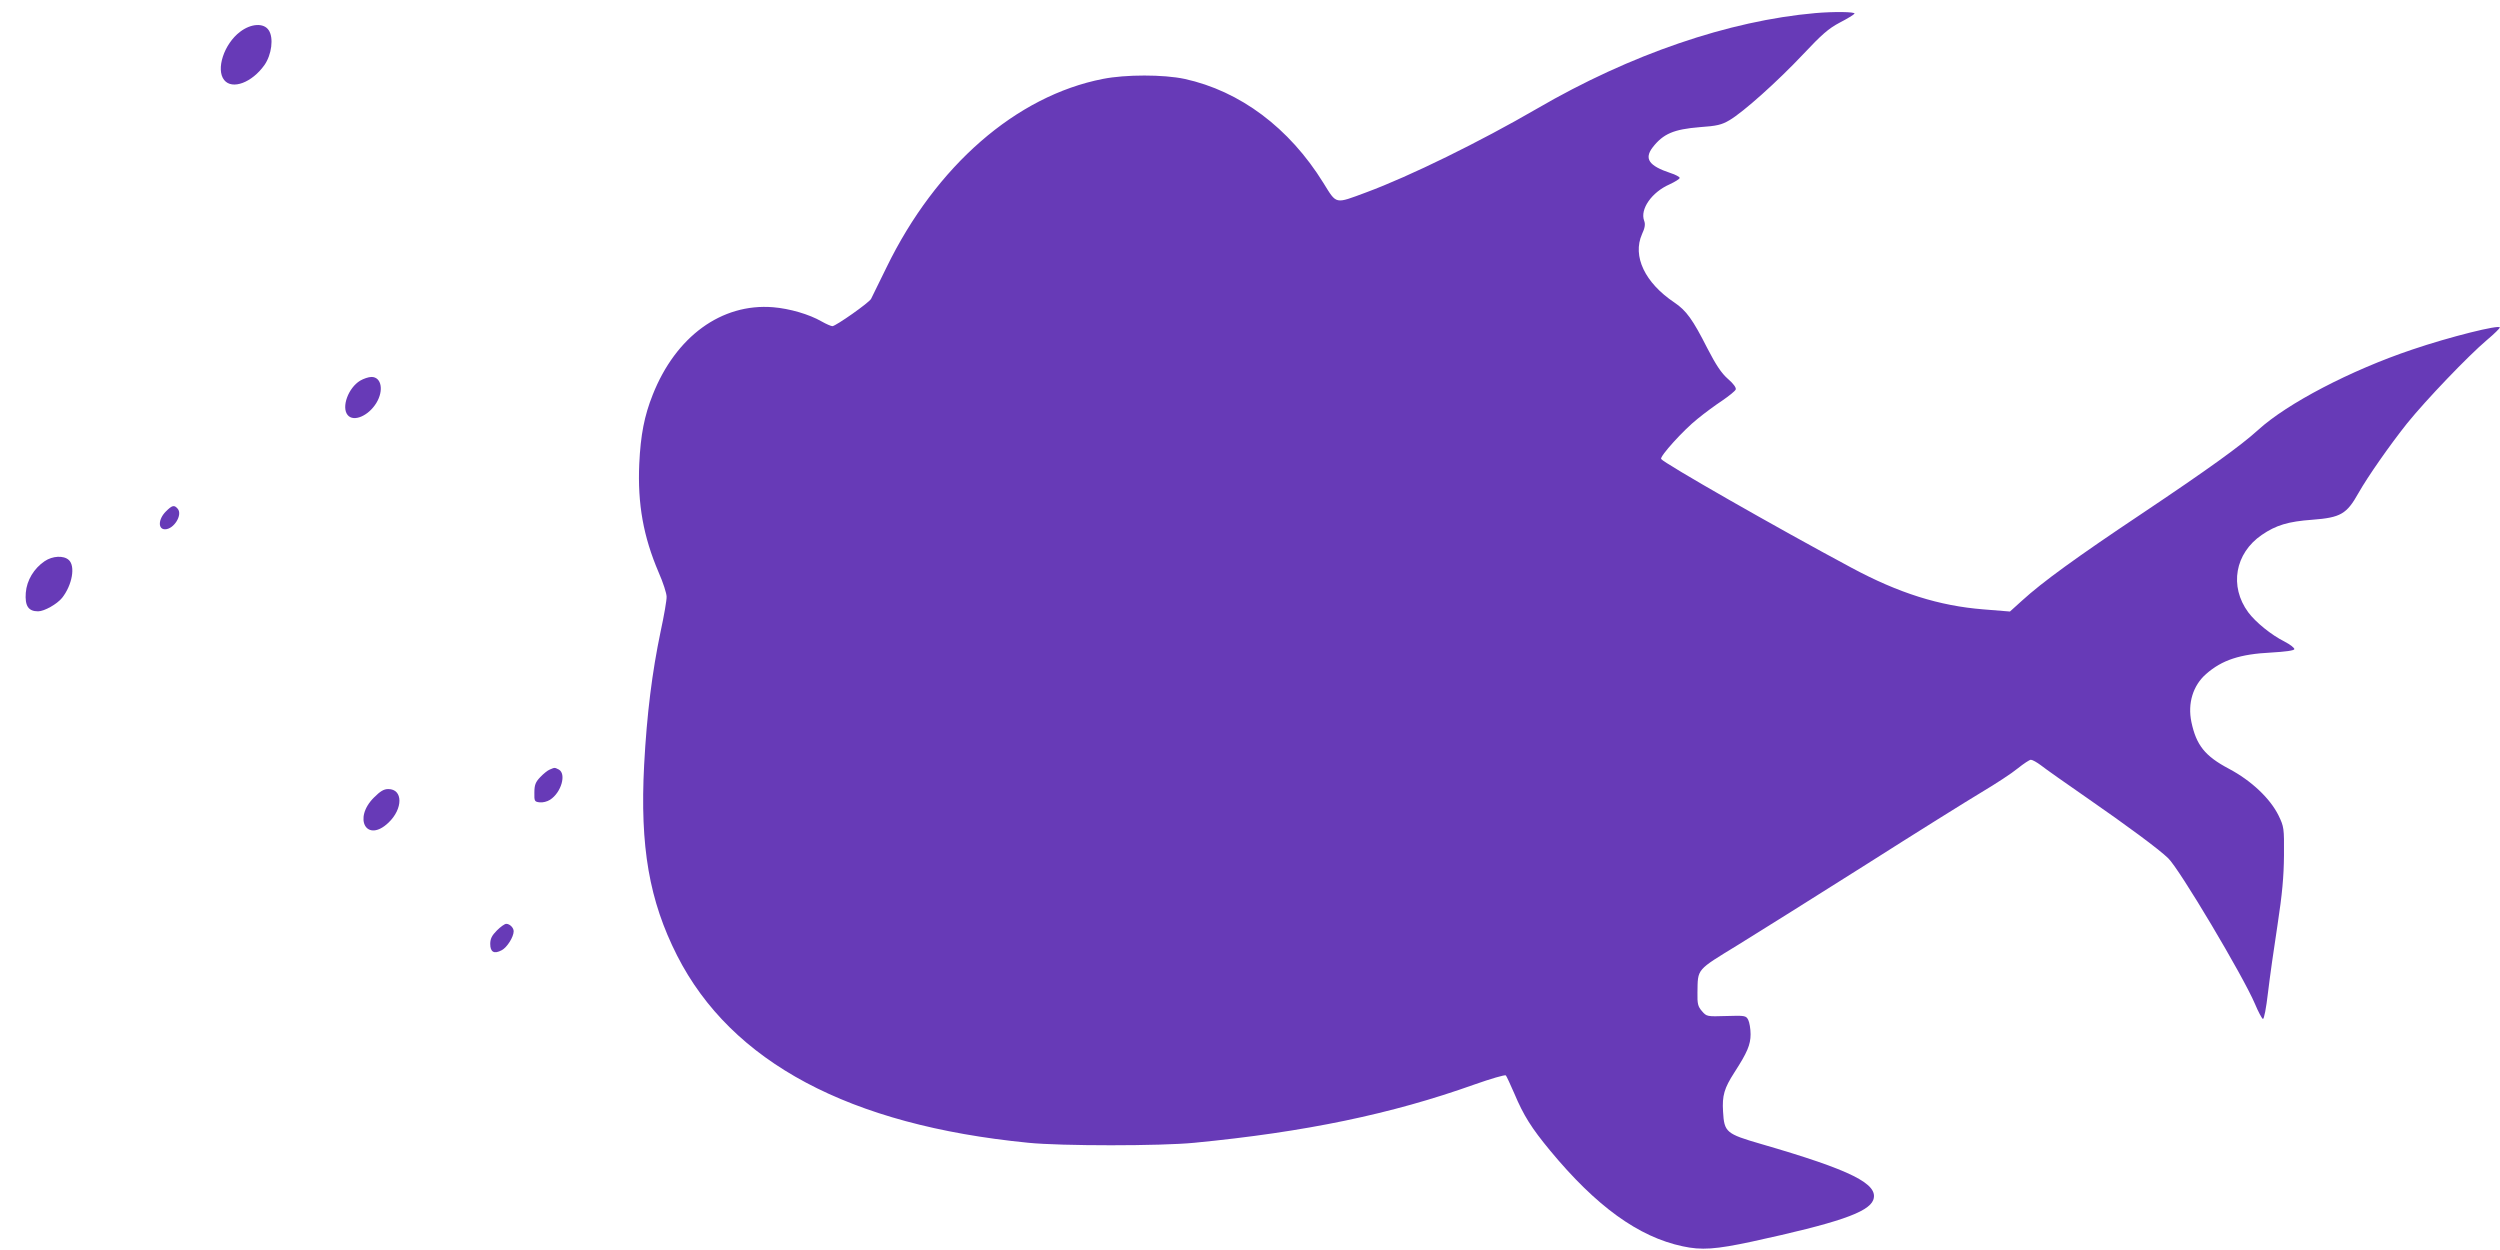<?xml version="1.0" standalone="no"?>
<!DOCTYPE svg PUBLIC "-//W3C//DTD SVG 20010904//EN"
 "http://www.w3.org/TR/2001/REC-SVG-20010904/DTD/svg10.dtd">
<svg version="1.0" xmlns="http://www.w3.org/2000/svg"
 width="1280pt" height="640pt" viewBox="0 0 1280 640"
 preserveAspectRatio="xMidYMid meet">
<g transform="translate(0,640) scale(0.1,-0.1)"
fill="#673ab7" stroke="none">
<path d="M9295 6333 c-443 -39 -947 -211 -1425 -489 -293 -170 -651 -346 -875
-429 -162 -60 -150 -63 -219 48 -175 283 -427 471 -711 533 -108 23 -302 23
-418 0 -444 -87 -855 -445 -1108 -965 -39 -80 -75 -153 -79 -161 -9 -19 -180
-139 -198 -140 -7 0 -32 11 -55 24 -64 37 -164 66 -249 73 -264 21 -498 -150
-616 -448 -43 -108 -62 -205 -69 -354 -9 -206 21 -372 99 -555 23 -52 41 -108
41 -125 1 -16 -13 -97 -31 -180 -43 -206 -70 -419 -84 -681 -22 -420 26 -695
169 -977 278 -546 882 -868 1798 -958 166 -17 679 -17 850 0 568 55 1010 147
1433 298 85 30 157 51 162 47 4 -5 23 -46 43 -92 48 -114 88 -177 182 -291
237 -287 454 -444 680 -492 96 -21 169 -16 355 24 437 95 596 149 621 213 30
82 -113 153 -575 287 -179 52 -188 60 -194 166 -5 82 6 119 58 200 66 102 83
142 83 196 0 28 -6 61 -12 73 -11 22 -17 23 -112 20 -99 -3 -101 -3 -125 25
-21 24 -24 38 -23 95 2 124 -8 112 209 245 107 66 402 251 655 411 253 161
519 327 591 370 72 43 155 97 185 122 30 24 60 44 67 44 8 0 31 -13 51 -28 20
-16 126 -91 236 -167 205 -142 370 -264 416 -309 57 -54 383 -602 444 -745 17
-41 36 -76 41 -78 6 -2 17 56 26 134 9 76 31 233 49 348 24 158 32 246 33 355
1 141 0 147 -28 205 -43 87 -139 178 -254 239 -123 65 -167 121 -192 239 -20
96 8 187 75 246 82 72 174 102 334 110 70 4 116 10 118 17 2 6 -21 24 -50 39
-68 34 -148 99 -186 150 -98 133 -68 302 69 396 73 50 135 69 260 78 144 11
175 29 235 136 48 85 160 245 249 357 97 120 312 345 410 428 36 30 65 59 65
63 2 17 -258 -48 -449 -113 -315 -106 -640 -276 -788 -411 -89 -81 -260 -204
-596 -429 -334 -223 -509 -350 -613 -445 l-62 -56 -136 11 c-226 18 -433 83
-675 213 -383 205 -962 536 -975 557 -8 13 115 149 187 206 34 28 91 70 126
93 35 24 66 49 69 57 3 9 -12 30 -40 54 -34 30 -61 71 -106 158 -74 146 -107
192 -168 233 -151 101 -216 237 -166 350 15 32 18 51 11 69 -22 59 39 146 130
186 28 13 52 28 52 33 0 5 -21 17 -47 25 -111 37 -136 73 -91 132 54 69 107
92 241 103 87 6 112 12 151 35 72 42 249 201 378 338 95 101 130 132 187 162
39 20 73 41 76 46 6 10 -108 11 -200 3z"/>
<path d="M1229 6237 c-82 -62 -125 -193 -81 -247 41 -51 142 -13 206 77 37 53
48 139 22 178 -25 39 -91 35 -147 -8z"/>
<path d="M1844 4451 c-61 -37 -97 -136 -64 -176 30 -37 106 -5 147 62 39 64
26 133 -25 133 -15 0 -41 -9 -58 -19z"/>
<path d="M849 3781 c-39 -39 -41 -91 -4 -91 45 0 91 74 65 105 -18 21 -28 19
-61 -14z"/>
<path d="M229 3527 c-55 -37 -92 -98 -97 -162 -5 -67 13 -95 63 -95 32 0 97
37 123 69 52 66 69 163 34 194 -26 24 -83 21 -123 -6z"/>
<path d="M2815 2460 c-11 -4 -33 -22 -49 -39 -24 -25 -30 -40 -30 -79 -1 -44
1 -47 27 -50 16 -2 39 4 53 13 58 37 85 133 45 155 -22 11 -20 11 -46 0z"/>
<path d="M1915 2317 c-109 -108 -37 -235 74 -129 75 71 75 172 -1 172 -23 0
-41 -11 -73 -43z"/>
<path d="M2544 1636 c-26 -26 -34 -43 -34 -69 0 -42 20 -53 59 -32 27 14 61
68 61 97 0 18 -20 38 -38 38 -8 0 -29 -15 -48 -34z"/>
</g>
</svg>
